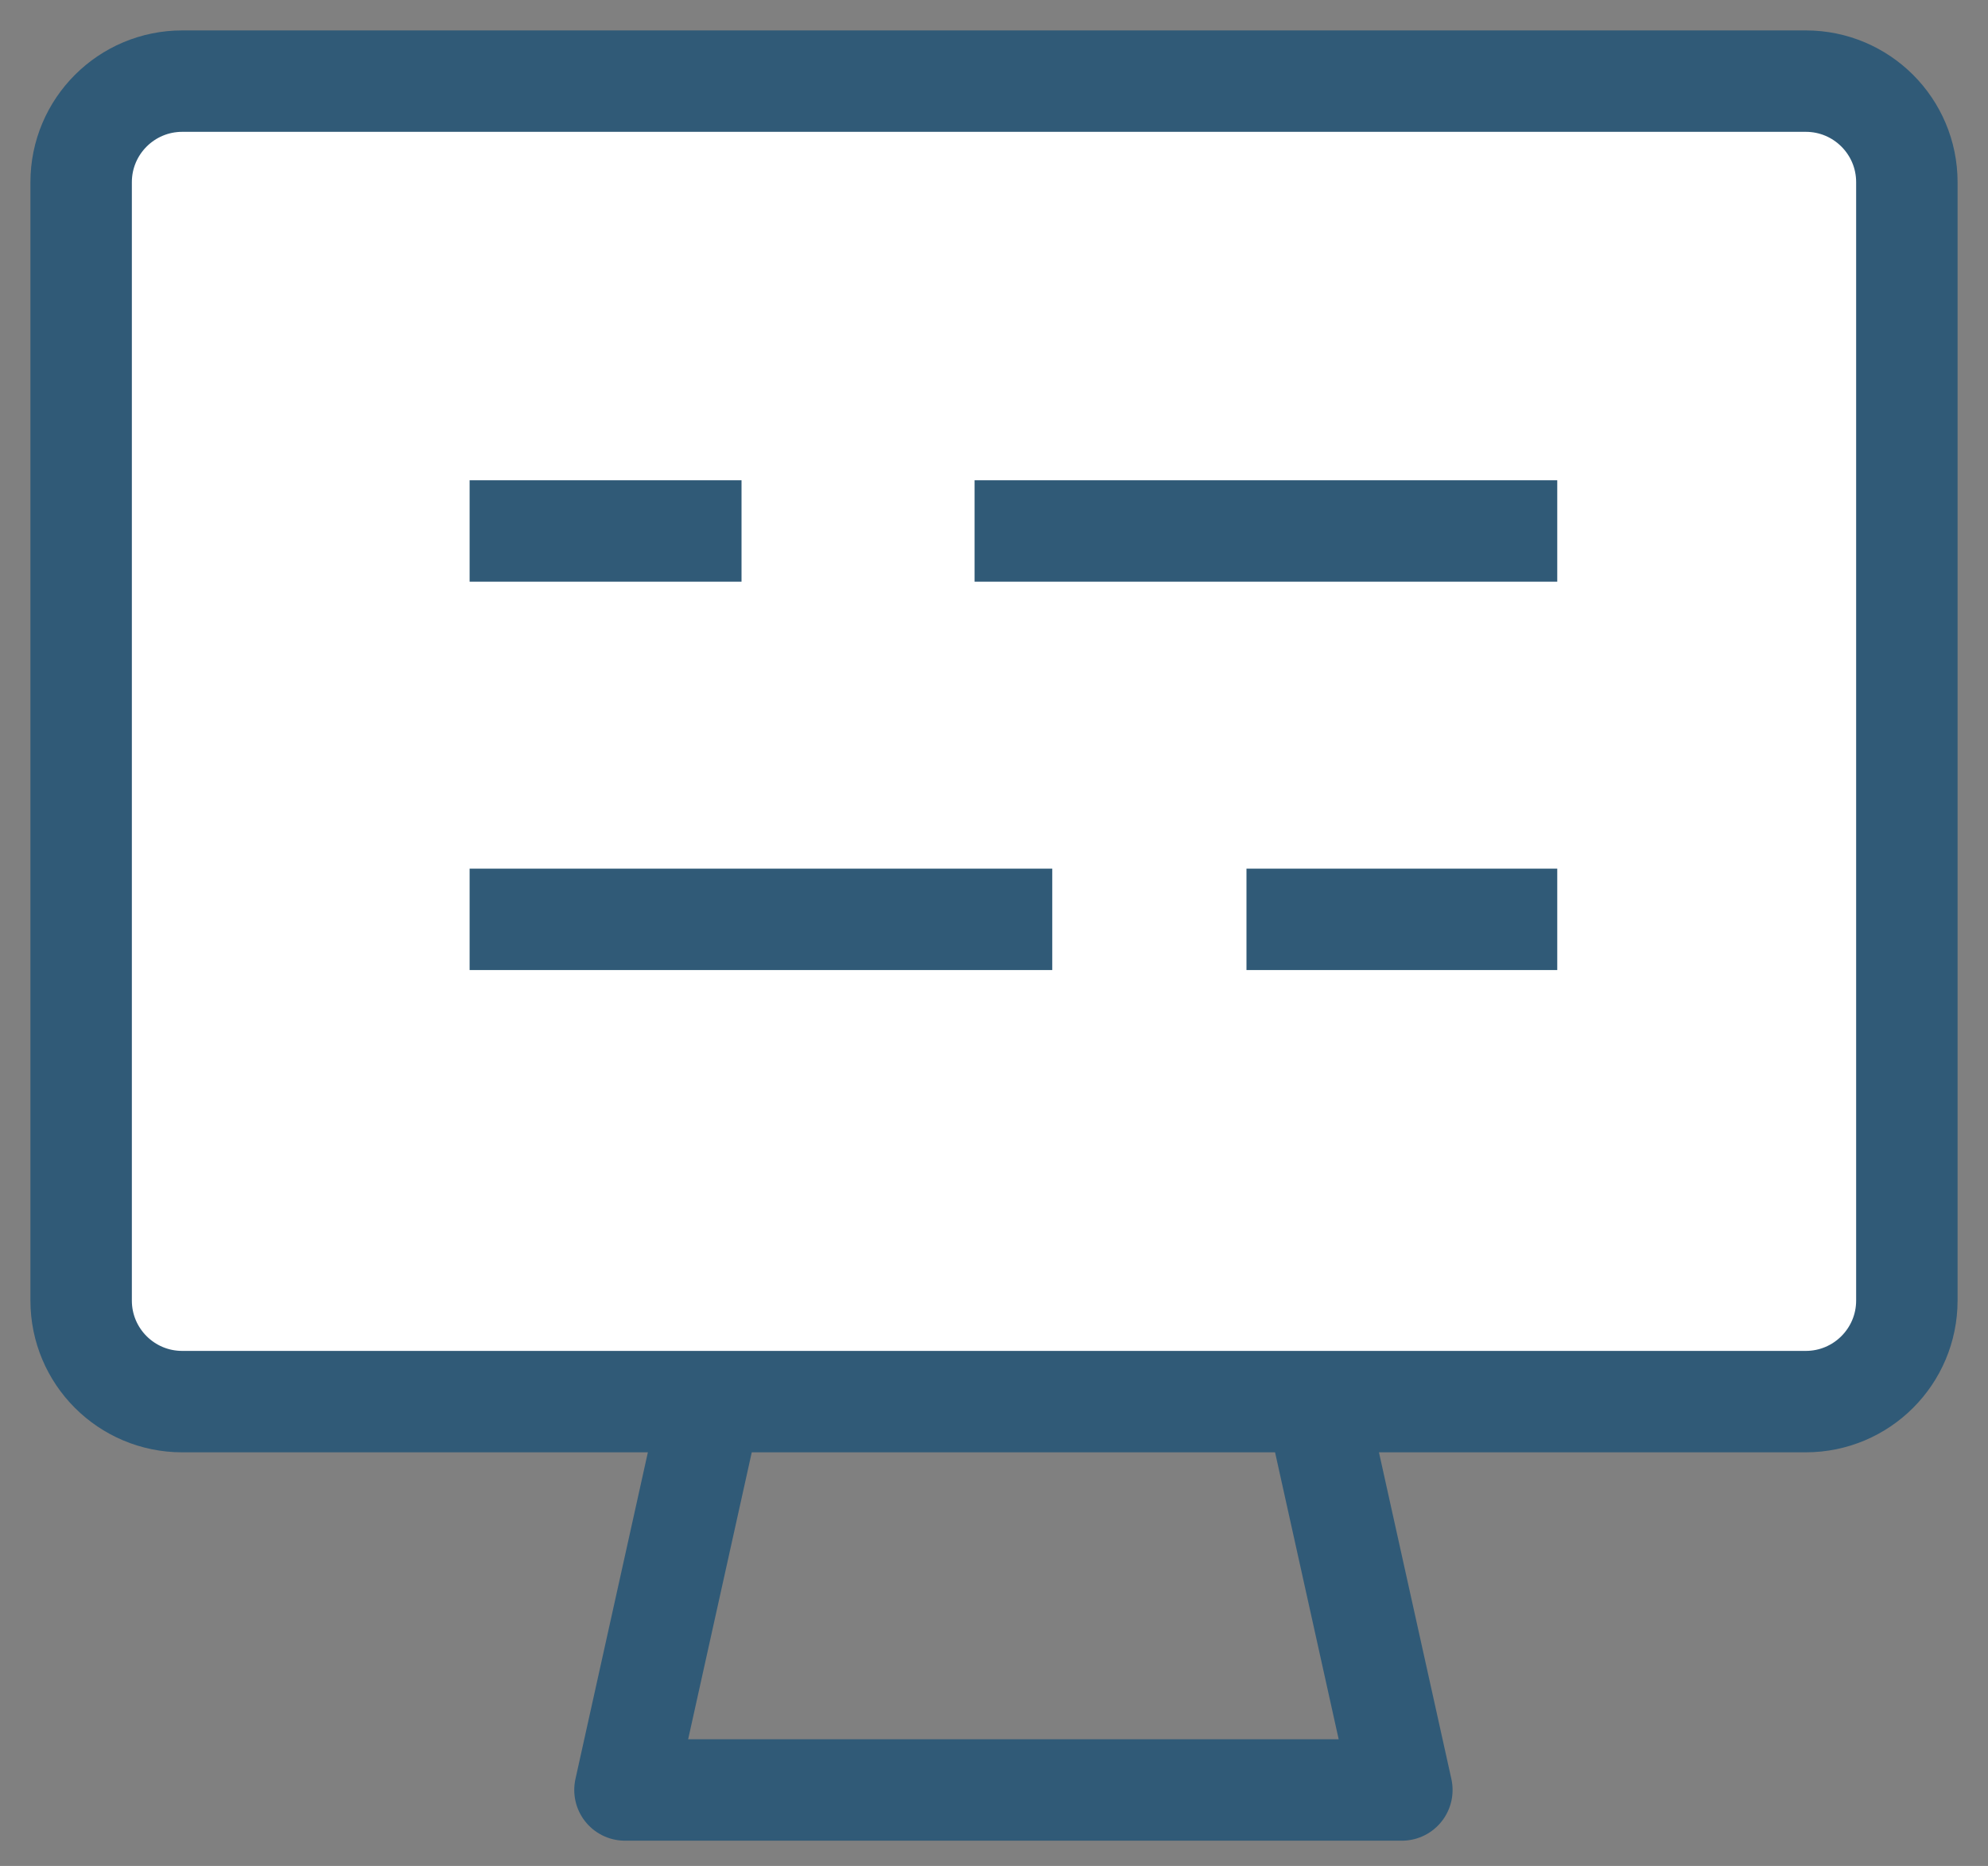 <svg width="49" height="46" viewBox="0 0 49 46" fill="none" xmlns="http://www.w3.org/2000/svg">
<rect x="0" y="0" width="49" height="46" fill="#808080" stroke="none"/>
<path d="M34.553 44.127H15.404L18.375 30.723H31.582L34.553 44.127Z" stroke="#305A77" stroke-width="2.5" stroke-linejoin="round"/>
<path d="M44.757 34.553H4.242C3.009 34.553 2 33.543 2 32.308V4.245C2 3.01 3.009 2 4.242 2H44.757C45.99 2 47 3.01 47 4.245V32.308C47 33.543 45.99 34.553 44.757 34.553Z" fill="white"/>
<path d="M2 4.492C2 3.116 3.116 2 4.492 2H44.509C45.885 2 47 3.115 47 4.491V32.061C47 33.438 45.884 34.553 44.508 34.553H4.491C3.115 34.553 2 33.438 2 32.062V4.492Z" stroke="#305A77" stroke-width="2.5"/>
<line x1="11.575" y1="22.664" x2="25.936" y2="22.664" stroke="#305A77" stroke-width="2.5"/>
<line x1="11.575" y1="13.09" x2="18.277" y2="13.09" stroke="#305A77" stroke-width="2.5"/>
<line x1="30.723" y1="22.664" x2="38.383" y2="22.664" stroke="#305A77" stroke-width="2.5"/>
<line x1="24.021" y1="13.09" x2="38.383" y2="13.09" stroke="#305A77" stroke-width="2.5"/>
</svg>
